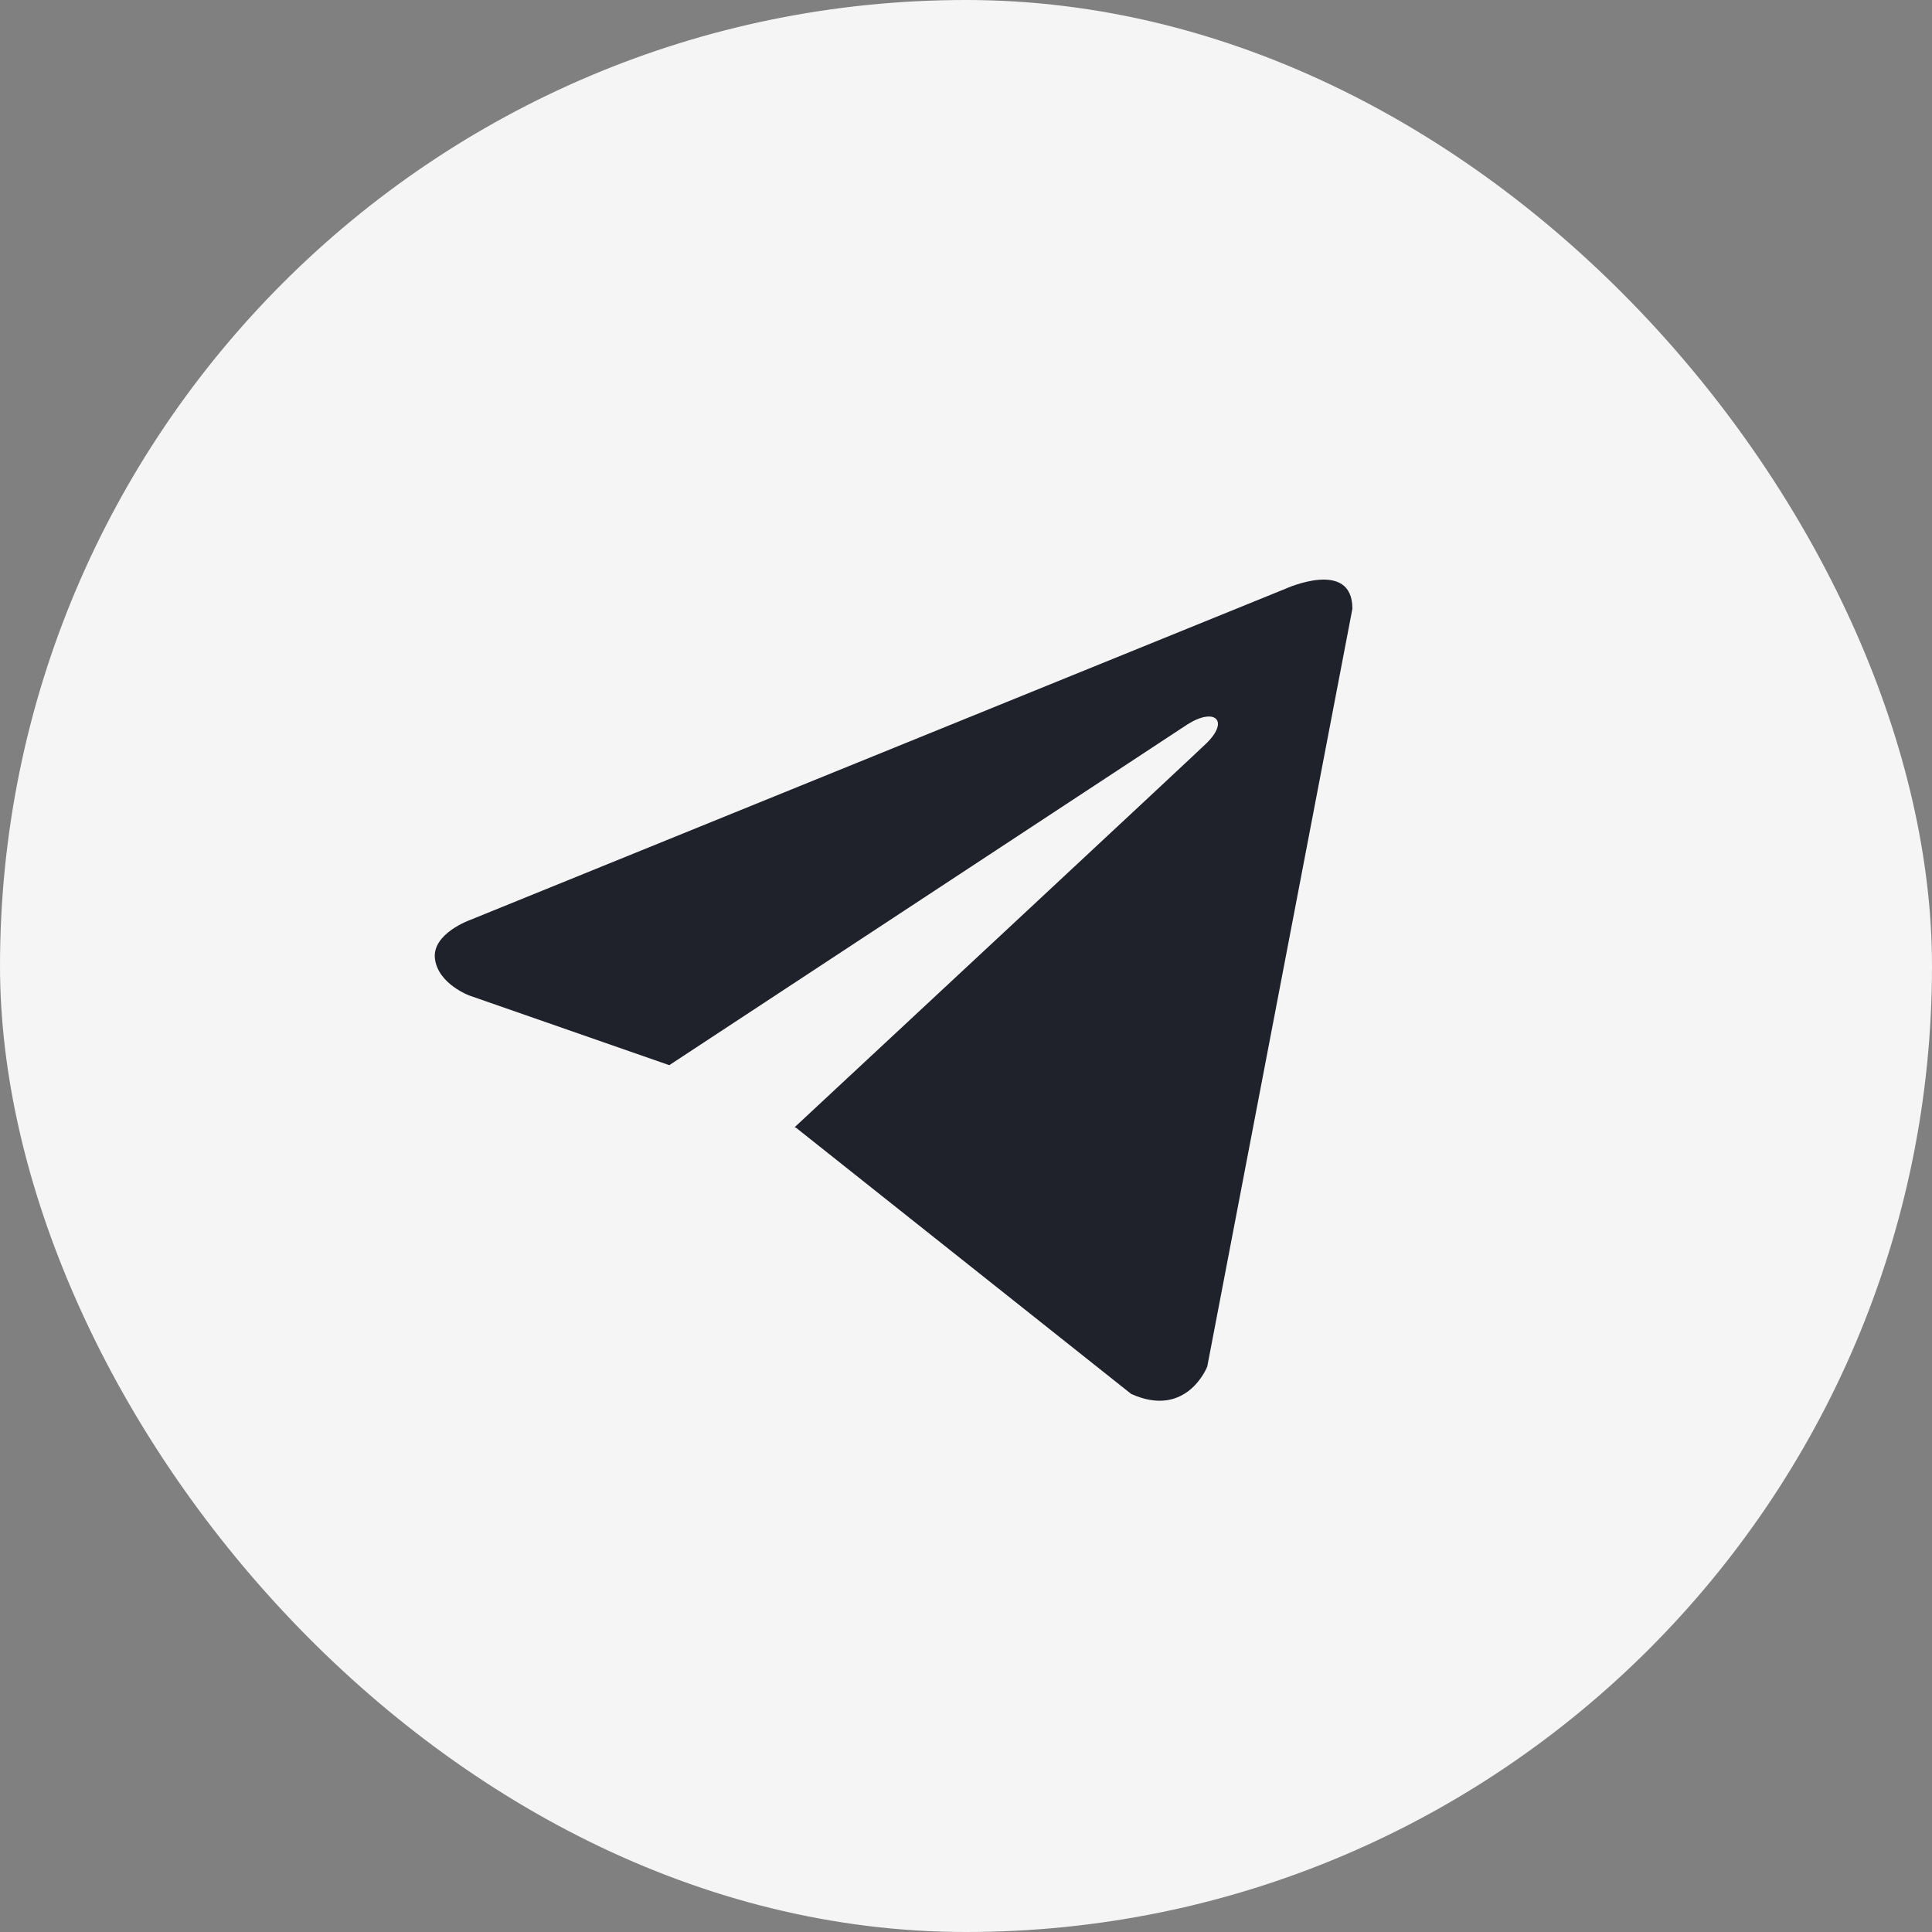<svg width="24" height="24" viewBox="0 0 24 24" fill="none" xmlns="http://www.w3.org/2000/svg"><rect x="0" y="0" width="24" height="24" fill="#808080" stroke="none"/><g clip-path="url(#clip0_1_11510)"><path fill="#F5F5F5" d="M0 0h24v24H0z"/><path d="M16.8 7.562l-1.803 9.414s-.252.652-.945.34l-4.16-3.304-.02-.01c.562-.523 4.92-4.58 5.11-4.764.295-.285.112-.455-.23-.24l-6.438 4.234-2.483-.865s-.39-.144-.428-.457c-.039-.314.44-.483.44-.483l10.125-4.113s.832-.38.832.248z" fill="#1F222B"/></g><defs><clipPath id="clip0_1_11510"><rect width="24" height="24" rx="12" fill="#fff"/></clipPath></defs></svg>
